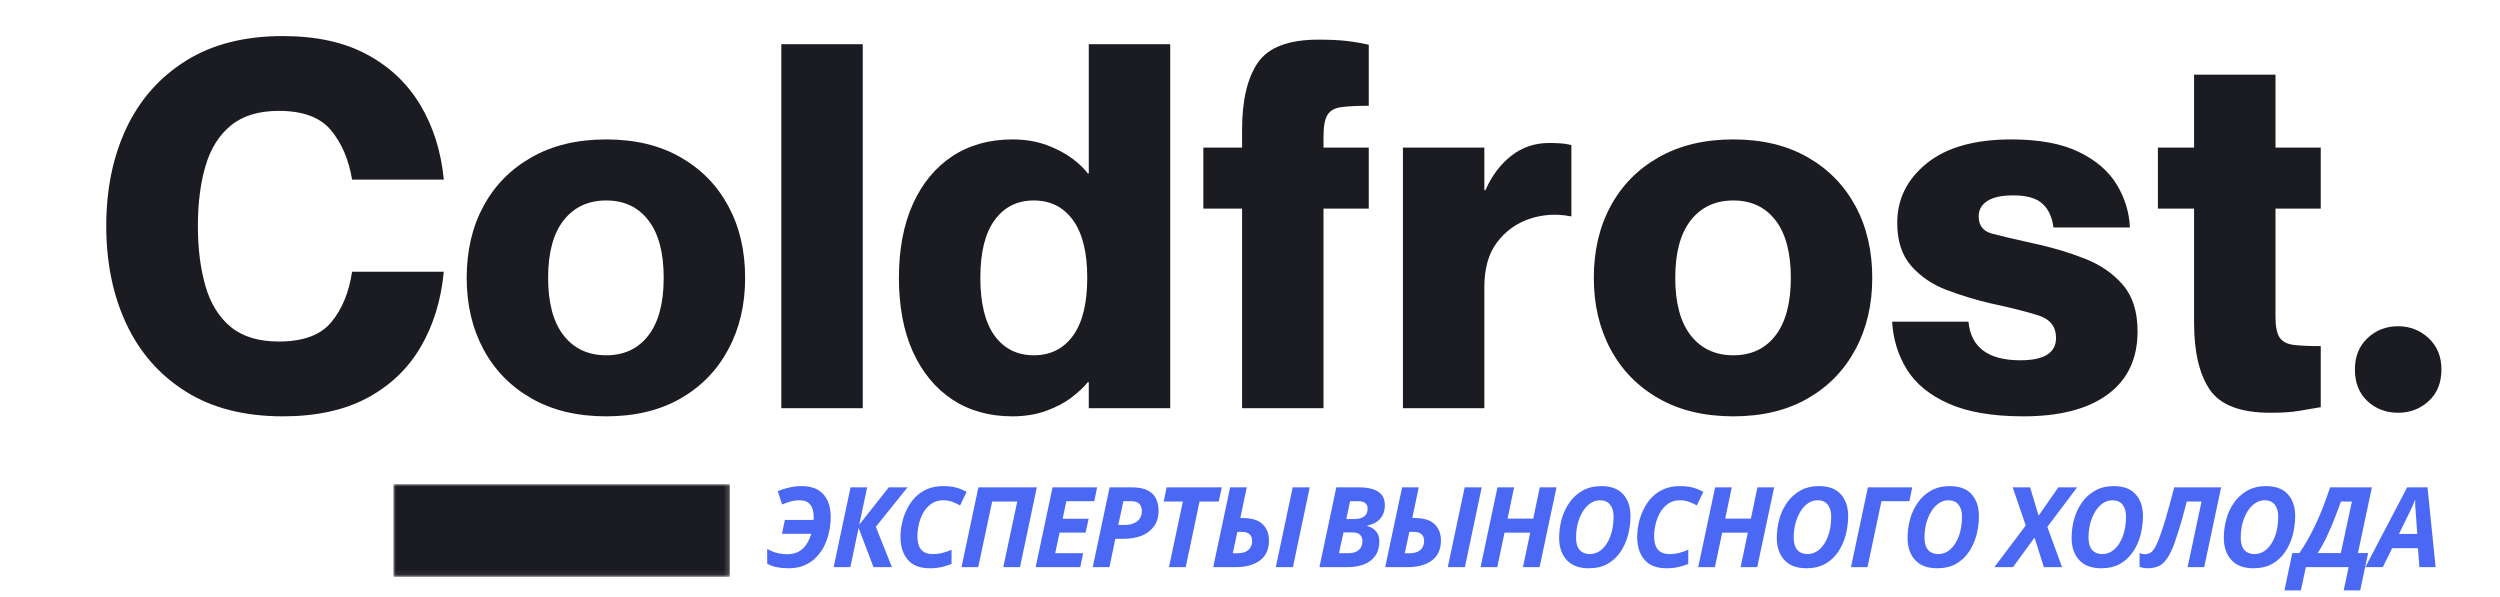 <?xml version="1.0" encoding="UTF-8"?> <svg xmlns="http://www.w3.org/2000/svg" viewBox="0 0 511.00 122.00" data-guides="{&quot;vertical&quot;:[],&quot;horizontal&quot;:[]}"><mask x="80.394" y="98.95" width="68.825" height="18.958" data-from-defs="true" maskUnits="userSpaceOnUse" maskContentUnits="userSpaceOnUse" id="tSvg120175918da"><path fill="white" stroke="none" fill-opacity="1" stroke-width="1" stroke-opacity="1" clip-rule="nonzero" id="tSvgb3c8870a0c" title="Path 70" d="M80.394 98.95C103.335 98.95 126.277 98.95 149.219 98.95C149.219 105.269 149.219 111.588 149.219 117.908C126.277 117.908 103.335 117.908 80.394 117.908C80.394 111.588 80.394 105.269 80.394 98.95"></path></mask><path fill="rgb(27, 27, 34)" stroke="none" fill-opacity="1" stroke-width="1" stroke-opacity="1" id="tSvgfaaffe0873" title="Path 36" d="M57.821 85.099C49.988 85.099 43.384 83.422 38.01 80.057C32.635 76.682 28.573 72.068 25.823 66.204C23.083 60.344 21.719 53.673 21.719 46.184C21.719 38.684 23.083 32.028 25.823 26.205C28.573 20.372 32.635 15.779 38.01 12.414C43.384 9.055 49.988 7.373 57.821 7.373C64.623 7.373 70.347 8.623 74.987 11.123C79.638 13.612 83.284 17.06 85.924 21.477C88.559 25.883 90.158 30.955 90.716 36.705C84.466 36.705 78.216 36.705 71.966 36.705C71.284 32.622 69.847 29.263 67.654 26.622C65.472 23.987 61.915 22.664 56.988 22.664C52.889 22.664 49.624 23.659 47.197 25.643C44.78 27.617 43.051 30.372 42.009 33.913C40.968 37.444 40.447 41.533 40.447 46.184C40.447 50.824 40.968 54.933 42.009 58.517C43.051 62.089 44.78 64.865 47.197 66.849C49.624 68.823 52.889 69.808 56.988 69.808C61.988 69.808 65.576 68.474 67.758 65.808C69.951 63.131 71.352 59.704 71.966 55.537C78.216 55.537 84.466 55.537 90.716 55.537C90.158 61.37 88.575 66.511 85.966 70.953C83.367 75.385 79.726 78.849 75.05 81.349C70.368 83.849 64.623 85.099 57.821 85.099Z"></path><path fill="rgb(27, 27, 34)" stroke="none" fill-opacity="1" stroke-width="1" stroke-opacity="1" id="tSvg930d0c2088" title="Path 37" d="M123.911 85.099C118.005 85.099 112.922 83.88 108.662 81.453C104.396 79.026 101.12 75.677 98.829 71.412C96.537 67.151 95.391 62.277 95.391 56.787C95.391 51.246 96.537 46.361 98.829 42.121C101.12 37.887 104.396 34.559 108.662 32.143C112.922 29.716 118.005 28.497 123.911 28.497C129.796 28.497 134.858 29.716 139.098 32.143C143.332 34.559 146.587 37.887 148.868 42.121C151.16 46.361 152.305 51.246 152.305 56.787C152.305 62.277 151.16 67.151 148.868 71.412C146.587 75.677 143.332 79.026 139.098 81.453C134.858 83.88 129.796 85.099 123.911 85.099ZM123.911 72.62C127.577 72.62 130.452 71.266 132.535 68.558C134.619 65.849 135.66 61.928 135.66 56.787C135.66 51.663 134.619 47.746 132.535 45.038C130.452 42.33 127.577 40.976 123.911 40.976C120.229 40.976 117.328 42.33 115.203 45.038C113.088 47.746 112.036 51.663 112.036 56.787C112.036 61.928 113.088 65.849 115.203 68.558C117.328 71.266 120.229 72.62 123.911 72.62Z"></path><path fill="rgb(27, 27, 34)" stroke="none" fill-opacity="1" stroke-width="1" stroke-opacity="1" id="tSvg31ce6cf979" title="Path 38" d="M159.702 83.432C159.702 58.635 159.702 33.837 159.702 9.04C165.25 9.04 170.798 9.04 176.347 9.04C176.347 33.837 176.347 58.635 176.347 83.432C170.798 83.432 165.25 83.432 159.702 83.432"></path><path fill="rgb(27, 27, 34)" stroke="none" fill-opacity="1" stroke-width="1" stroke-opacity="1" id="tSvg102c1a05412" title="Path 39" d="M206.944 85.099C202.22 85.099 198.121 83.953 194.653 81.661C191.195 79.37 188.507 76.115 186.591 71.891C184.685 67.657 183.737 62.62 183.737 56.787C183.737 50.97 184.685 45.944 186.591 41.705C188.507 37.471 191.195 34.215 194.653 31.934C198.121 29.643 202.22 28.497 206.944 28.497C209.512 28.497 211.829 28.882 213.902 29.643C215.985 30.408 217.735 31.325 219.152 32.393C220.579 33.465 221.641 34.486 222.339 35.455C222.409 35.455 222.478 35.455 222.547 35.455C222.547 26.65 222.547 17.845 222.547 9.04C228.096 9.04 233.644 9.04 239.192 9.04C239.192 33.837 239.192 58.635 239.192 83.432C233.644 83.432 228.096 83.432 222.547 83.432C222.547 81.661 222.547 79.891 222.547 78.12C222.478 78.12 222.409 78.12 222.339 78.12C221.641 79.026 220.579 80.031 219.152 81.14C217.735 82.255 215.985 83.192 213.902 83.953C211.829 84.713 209.512 85.099 206.944 85.099ZM211.319 72.62C214.704 72.62 217.37 71.287 219.318 68.62C221.261 65.943 222.235 61.995 222.235 56.787C222.235 51.595 221.261 47.663 219.318 44.996C217.37 42.319 214.704 40.976 211.319 40.976C207.913 40.976 205.241 42.319 203.298 44.996C201.35 47.663 200.382 51.595 200.382 56.787C200.382 61.995 201.35 65.943 203.298 68.62C205.241 71.287 207.913 72.62 211.319 72.62Z"></path><path fill="rgb(27, 27, 34)" stroke="none" fill-opacity="1" stroke-width="1" stroke-opacity="1" id="tSvg123db4a2816" title="Path 40" d="M253.879 83.432C253.879 69.835 253.879 56.239 253.879 42.642C251.24 42.642 248.602 42.642 245.963 42.642C245.963 38.483 245.963 34.323 245.963 30.164C248.602 30.164 251.24 30.164 253.879 30.164C253.879 28.948 253.879 27.733 253.879 26.518C253.879 20.549 254.947 15.987 257.087 12.831C259.238 9.68 263.368 8.102 269.483 8.102C271.842 8.102 273.764 8.196 275.253 8.373C276.737 8.54 278.243 8.8 279.774 9.144C279.774 13.303 279.774 17.463 279.774 21.622C277.409 21.622 275.555 21.716 274.212 21.893C272.863 22.06 271.909 22.581 271.357 23.456C270.8 24.32 270.524 25.789 270.524 27.872C270.524 28.636 270.524 29.4 270.524 30.164C273.607 30.164 276.69 30.164 279.774 30.164C279.774 34.323 279.774 38.483 279.774 42.642C276.69 42.642 273.607 42.642 270.524 42.642C270.524 56.239 270.524 69.835 270.524 83.432C264.976 83.432 259.427 83.432 253.879 83.432"></path><path fill="rgb(27, 27, 34)" stroke="none" fill-opacity="1" stroke-width="1" stroke-opacity="1" id="tSvg9910dc99fc" title="Path 41" d="M286.757 83.432C286.757 65.676 286.757 47.92 286.757 30.164C292.305 30.164 297.853 30.164 303.402 30.164C303.402 33.073 303.402 35.983 303.402 38.892C303.471 38.892 303.54 38.892 303.61 38.892C304.928 35.908 306.698 33.554 308.922 31.83C311.141 30.096 313.703 29.226 316.609 29.226C317.37 29.226 318.099 29.247 318.797 29.289C319.489 29.32 320.286 29.434 321.192 29.643C321.192 34.497 321.192 39.351 321.192 44.205C321.123 44.205 321.053 44.205 320.984 44.205C318.135 43.653 315.359 43.824 312.651 44.725C309.953 45.632 307.74 47.225 306.006 49.517C304.266 51.798 303.402 54.845 303.402 58.662C303.402 66.919 303.402 75.175 303.402 83.432C297.853 83.432 292.305 83.432 286.757 83.432"></path><path fill="rgb(27, 27, 34)" stroke="none" fill-opacity="1" stroke-width="1" stroke-opacity="1" id="tSvg1210e7037fa" title="Path 42" d="M354.295 85.099C348.389 85.099 343.306 83.88 339.046 81.453C334.781 79.026 331.505 75.677 329.213 71.412C326.922 67.151 325.776 62.277 325.776 56.787C325.776 51.246 326.922 46.361 329.213 42.121C331.505 37.887 334.781 34.559 339.046 32.143C343.306 29.716 348.389 28.497 354.295 28.497C360.18 28.497 365.243 29.716 369.482 32.143C373.716 34.559 376.971 37.887 379.253 42.121C381.544 46.361 382.69 51.246 382.69 56.787C382.69 62.277 381.544 67.151 379.253 71.412C376.971 75.677 373.716 79.026 369.482 81.453C365.243 83.88 360.18 85.099 354.295 85.099ZM354.295 72.62C357.962 72.62 360.837 71.266 362.92 68.558C365.003 65.849 366.045 61.928 366.045 56.787C366.045 51.663 365.003 47.746 362.92 45.038C360.837 42.33 357.962 40.976 354.295 40.976C350.613 40.976 347.712 42.33 345.587 45.038C343.473 47.746 342.421 51.663 342.421 56.787C342.421 61.928 343.473 65.849 345.587 68.558C347.712 71.266 350.613 72.62 354.295 72.62Z"></path><path fill="rgb(27, 27, 34)" stroke="none" fill-opacity="1" stroke-width="1" stroke-opacity="1" id="tSvgcb237b826b" title="Path 43" d="M413.606 85.099C407.283 85.099 402.179 84.229 398.294 82.495C394.419 80.76 391.576 78.443 389.774 75.537C387.966 72.62 386.961 69.36 386.753 65.745C391.954 65.745 397.155 65.745 402.356 65.745C402.841 71.011 406.382 73.641 412.981 73.641C417.825 73.641 420.252 72.12 420.252 69.079C420.252 66.787 419.069 65.261 416.71 64.495C414.361 63.735 411.07 62.902 406.835 61.995C403.846 61.303 400.883 60.402 397.94 59.287C394.992 58.178 392.565 56.532 390.649 54.35C388.743 52.173 387.795 49.241 387.795 45.559C387.795 40.7 389.8 36.642 393.815 33.393C397.841 30.132 403.606 28.497 411.106 28.497C416.783 28.497 421.376 29.346 424.876 31.039C428.387 32.736 430.98 34.955 432.647 37.705C434.313 40.444 435.214 43.371 435.355 46.496C430.147 46.496 424.939 46.496 419.731 46.496C419.449 44.345 418.689 42.715 417.439 41.601C416.2 40.491 414.231 39.934 411.523 39.934C409.158 39.934 407.387 40.319 406.211 41.08C405.028 41.845 404.44 42.887 404.44 44.205C404.44 46.08 405.341 47.262 407.148 47.746C408.95 48.236 411.903 48.928 416.002 49.829C419.528 50.595 422.887 51.6 426.084 52.85C429.277 54.09 431.881 55.871 433.897 58.204C435.907 60.527 436.917 63.699 436.917 67.724C436.917 73.339 434.881 77.635 430.813 80.62C426.756 83.604 421.022 85.099 413.606 85.099Z"></path><path fill="rgb(27, 27, 34)" stroke="none" fill-opacity="1" stroke-width="1" stroke-opacity="1" id="tSvg42f40eda96" title="Path 44" d="M464.07 84.369C457.956 84.369 453.826 82.797 451.675 79.641C449.535 76.474 448.467 71.912 448.467 65.954C448.467 58.183 448.467 50.413 448.467 42.642C446.002 42.642 443.537 42.642 441.072 42.642C441.072 38.483 441.072 34.323 441.072 30.164C443.537 30.164 446.002 30.164 448.467 30.164C448.467 25.199 448.467 20.233 448.467 15.268C454.015 15.268 459.564 15.268 465.112 15.268C465.112 20.233 465.112 25.199 465.112 30.164C468.195 30.164 471.279 30.164 474.362 30.164C474.362 34.323 474.362 38.483 474.362 42.642C471.279 42.642 468.195 42.642 465.112 42.642C465.112 49.996 465.112 57.35 465.112 64.704C465.112 66.719 465.388 68.141 465.945 68.974C466.498 69.808 467.451 70.318 468.8 70.495C470.159 70.662 472.013 70.745 474.362 70.745C474.362 74.905 474.362 79.064 474.362 83.224C472.831 83.5 471.325 83.755 469.841 83.994C468.352 84.244 466.43 84.369 464.07 84.369Z"></path><path fill="rgb(27, 27, 34)" stroke="none" fill-opacity="1" stroke-width="1" stroke-opacity="1" id="tSvg13d0b32c77d" title="Path 45" d="M490.177 84.369C487.688 84.369 485.594 83.567 483.886 81.974C482.188 80.38 481.344 78.224 481.344 75.516C481.344 72.891 482.188 70.766 483.886 69.141C485.594 67.506 487.688 66.683 490.177 66.683C492.604 66.683 494.687 67.506 496.427 69.141C498.161 70.766 499.031 72.891 499.031 75.516C499.031 78.224 498.161 80.38 496.427 81.974C494.687 83.567 492.604 84.369 490.177 84.369Z"></path><path fill="#1b1b22" stroke="none" fill-opacity="1" stroke-width="1" stroke-opacity="1" fill-rule="nonzero" id="tSvg16107383e67" title="Path 46" d="M80.394 98.95C103.325 98.95 126.256 98.95 149.188 98.95C149.188 105.269 149.188 111.588 149.188 117.908C126.256 117.908 103.325 117.908 80.394 117.908C80.394 111.588 80.394 105.269 80.394 98.95" mask="url(#tSvg120175918da)"></path><path fill="rgb(74, 104, 243)" stroke="none" fill-opacity="1" stroke-width="1" stroke-opacity="1" id="tSvg19618a1678f" title="Path 47" d="M161.256 116.153C160.349 116.153 159.537 116.08 158.818 115.944C158.11 115.809 157.443 115.564 156.818 115.215C156.818 114.208 156.818 113.201 156.818 112.195C157.579 112.627 158.303 112.918 158.985 113.069C159.662 113.21 160.287 113.278 160.86 113.278C162.151 113.278 163.193 112.934 163.985 112.236C164.787 111.528 165.406 110.486 165.839 109.111C163.839 109.111 161.839 109.111 159.839 109.111C160.033 108.167 160.228 107.222 160.422 106.278C162.381 106.278 164.339 106.278 166.297 106.278C166.307 106.195 166.318 106.111 166.318 106.028C166.318 105.934 166.318 105.83 166.318 105.716C166.318 103.414 165.359 102.257 163.443 102.257C162.787 102.257 162.198 102.336 161.672 102.487C161.141 102.627 160.537 102.835 159.86 103.112C159.561 102.202 159.263 101.292 158.964 100.382C159.683 100.081 160.464 99.836 161.297 99.653C162.131 99.461 162.99 99.362 163.88 99.362C165.823 99.362 167.297 99.919 168.297 101.028C169.297 102.127 169.797 103.674 169.797 105.674C169.797 106.648 169.693 107.632 169.484 108.632C169.276 109.632 168.953 110.585 168.526 111.486C168.094 112.377 167.536 113.174 166.859 113.882C166.193 114.58 165.386 115.132 164.443 115.549C163.511 115.95 162.448 116.153 161.256 116.153Z"></path><path fill="rgb(74, 104, 243)" stroke="none" fill-opacity="1" stroke-width="1" stroke-opacity="1" id="tSvg134fad26868" title="Path 48" d="M170.395 115.924C171.548 110.486 172.7 105.049 173.853 99.612C174.985 99.612 176.117 99.612 177.249 99.612C176.707 102.16 176.165 104.709 175.624 107.257C177.637 104.709 179.651 102.16 181.665 99.612C182.943 99.612 184.22 99.612 185.498 99.612C183.339 102.299 181.179 104.987 179.019 107.674C180.117 110.424 181.214 113.174 182.311 115.924C181.054 115.924 179.797 115.924 178.54 115.924C177.526 113.25 176.512 110.576 175.499 107.903C174.936 110.576 174.374 113.25 173.811 115.924C172.672 115.924 171.534 115.924 170.395 115.924"></path><path fill="rgb(74, 104, 243)" stroke="none" fill-opacity="1" stroke-width="1" stroke-opacity="1" id="tSvg157881befc3" title="Path 49" d="M190.039 116.153C188.05 116.153 186.56 115.58 185.56 114.424C184.56 113.257 184.06 111.705 184.06 109.757C184.06 108.799 184.17 107.835 184.394 106.861C184.612 105.877 184.946 104.94 185.394 104.049C185.836 103.148 186.399 102.341 187.081 101.632C187.774 100.924 188.591 100.372 189.539 99.966C190.482 99.565 191.56 99.362 192.768 99.362C193.81 99.362 194.69 99.461 195.414 99.653C196.133 99.851 196.857 100.143 197.581 100.528C197.136 101.459 196.692 102.389 196.247 103.32C195.732 103.018 195.195 102.768 194.643 102.57C194.086 102.362 193.461 102.257 192.768 102.257C191.862 102.257 191.081 102.487 190.414 102.945C189.748 103.393 189.196 103.981 188.768 104.716C188.352 105.44 188.039 106.231 187.831 107.091C187.623 107.955 187.518 108.778 187.518 109.57C187.518 110.809 187.774 111.731 188.289 112.34C188.8 112.955 189.612 113.257 190.727 113.257C191.336 113.257 191.961 113.184 192.602 113.028C193.237 112.861 193.872 112.648 194.497 112.382C194.497 113.347 194.497 114.312 194.497 115.278C194.039 115.46 193.424 115.653 192.664 115.861C191.899 116.054 191.024 116.153 190.039 116.153Z"></path><path fill="rgb(74, 104, 243)" stroke="none" fill-opacity="1" stroke-width="1" stroke-opacity="1" id="tSvg15b02f9ae11" title="Path 50" d="M196.531 115.924C197.683 110.486 198.836 105.049 199.989 99.612C203.968 99.612 207.947 99.612 211.926 99.612C210.78 105.049 209.634 110.486 208.488 115.924C207.35 115.924 206.211 115.924 205.072 115.924C206.023 111.451 206.975 106.979 207.926 102.507C206.218 102.507 204.51 102.507 202.801 102.507C201.85 106.979 200.899 111.451 199.947 115.924C198.808 115.924 197.669 115.924 196.531 115.924"></path><path fill="rgb(74, 104, 243)" stroke="none" fill-opacity="1" stroke-width="1" stroke-opacity="1" id="tSvg1411293eb40" title="Path 51" d="M211.687 115.924C212.84 110.486 213.993 105.049 215.145 99.612C218.18 99.612 221.215 99.612 224.249 99.612C224.055 100.556 223.86 101.501 223.666 102.445C221.763 102.445 219.861 102.445 217.958 102.445C217.708 103.639 217.458 104.834 217.208 106.028C218.979 106.028 220.749 106.028 222.52 106.028C222.312 106.972 222.103 107.917 221.895 108.861C220.124 108.861 218.354 108.861 216.583 108.861C216.284 110.264 215.986 111.667 215.687 113.069C217.59 113.069 219.493 113.069 221.395 113.069C221.201 114.021 221.006 114.972 220.812 115.924C217.77 115.924 214.729 115.924 211.687 115.924"></path><path fill="rgb(74, 104, 243)" stroke="none" fill-opacity="1" stroke-width="1" stroke-opacity="1" id="tSvg16a35da64f0" title="Path 52" d="M223.351 115.924C224.504 110.486 225.657 105.049 226.81 99.612C228.323 99.612 229.837 99.612 231.351 99.612C232.669 99.612 233.731 99.815 234.538 100.216C235.34 100.606 235.918 101.164 236.268 101.882C236.627 102.591 236.809 103.419 236.809 104.362C236.809 105.669 236.497 106.747 235.872 107.591C235.247 108.439 234.398 109.08 233.33 109.507C232.257 109.924 231.049 110.132 229.705 110.132C229.129 110.132 228.553 110.132 227.976 110.132C227.573 112.062 227.171 113.993 226.768 115.924C225.629 115.924 224.49 115.924 223.351 115.924M228.58 107.299C229.046 107.299 229.511 107.299 229.976 107.299C231.002 107.299 231.83 107.049 232.455 106.549C233.08 106.038 233.393 105.341 233.393 104.466C233.393 103.122 232.669 102.445 231.226 102.445C230.691 102.445 230.157 102.445 229.622 102.445C229.275 104.063 228.928 105.681 228.58 107.299"></path><path fill="rgb(74, 104, 243)" stroke="none" fill-opacity="1" stroke-width="1" stroke-opacity="1" id="tSvg777084e483" title="Path 53" d="M238.943 115.924C239.887 111.451 240.831 106.979 241.776 102.507C240.47 102.507 239.165 102.507 237.859 102.507C238.061 101.542 238.262 100.577 238.464 99.612C242.22 99.612 245.977 99.612 249.734 99.612C249.525 100.577 249.317 101.542 249.109 102.507C247.803 102.507 246.498 102.507 245.192 102.507C244.248 106.979 243.304 111.451 242.359 115.924C241.22 115.924 240.082 115.924 238.943 115.924"></path><path fill="rgb(74, 104, 243)" stroke="none" fill-opacity="1" stroke-width="1" stroke-opacity="1" id="tSvg5ea7a6fda9" title="Path 54" d="M247.981 115.924C249.133 110.486 250.286 105.049 251.439 99.612C252.571 99.612 253.703 99.612 254.835 99.612C254.397 101.702 253.96 103.792 253.522 105.882C253.654 105.882 253.786 105.882 253.918 105.882C255.845 105.882 257.236 106.309 258.084 107.153C258.944 107.986 259.376 109.085 259.376 110.445C259.376 112.267 258.762 113.632 257.543 114.549C256.319 115.465 254.652 115.924 252.543 115.924C251.022 115.924 249.501 115.924 247.981 115.924M260.772 115.924C261.925 110.486 263.077 105.049 264.23 99.612C265.39 99.612 266.549 99.612 267.709 99.612C266.563 105.049 265.418 110.486 264.272 115.924C263.105 115.924 261.938 115.924 260.772 115.924M251.981 113.09C252.244 113.09 252.508 113.09 252.772 113.09C253.564 113.09 254.189 112.981 254.647 112.757C255.105 112.523 255.428 112.215 255.626 111.84C255.835 111.455 255.939 111.043 255.939 110.611C255.939 109.351 255.22 108.716 253.793 108.716C253.501 108.716 253.21 108.716 252.918 108.716C252.606 110.174 252.293 111.632 251.981 113.09"></path><path fill="rgb(74, 104, 243)" stroke="none" fill-opacity="1" stroke-width="1" stroke-opacity="1" id="tSvg31e9aa6d2c" title="Path 55" d="M269.688 115.924C270.841 110.486 271.994 105.049 273.146 99.612C274.73 99.612 276.313 99.612 277.896 99.612C279.448 99.612 280.698 99.898 281.646 100.466C282.589 101.039 283.063 101.966 283.063 103.257C283.063 104.372 282.75 105.288 282.125 106.007C281.5 106.716 280.625 107.189 279.5 107.424C279.5 107.459 279.5 107.493 279.5 107.528C280.235 107.726 280.823 108.085 281.271 108.611C281.714 109.142 281.938 109.809 281.938 110.611C281.938 111.835 281.651 112.84 281.084 113.632C280.526 114.413 279.761 114.986 278.792 115.361C277.818 115.736 276.73 115.924 275.521 115.924C273.577 115.924 271.633 115.924 269.688 115.924M275.188 106.091C275.743 106.091 276.299 106.091 276.855 106.091C277.657 106.091 278.302 105.924 278.792 105.591C279.292 105.257 279.542 104.726 279.542 103.987C279.542 102.96 278.907 102.445 277.646 102.445C277.084 102.445 276.521 102.445 275.959 102.445C275.702 103.66 275.445 104.875 275.188 106.091M273.688 113.069C274.362 113.069 275.035 113.069 275.709 113.069C276.542 113.069 277.209 112.861 277.709 112.445C278.219 112.028 278.479 111.424 278.479 110.632C278.479 110.049 278.313 109.606 277.979 109.299C277.646 108.981 277.136 108.82 276.459 108.82C275.841 108.82 275.223 108.82 274.605 108.82C274.299 110.236 273.994 111.653 273.688 113.069"></path><path fill="rgb(74, 104, 243)" stroke="none" fill-opacity="1" stroke-width="1" stroke-opacity="1" id="tSvg140aceb52be" title="Path 56" d="M283.133 115.924C284.286 110.486 285.438 105.049 286.591 99.612C287.723 99.612 288.855 99.612 289.987 99.612C289.549 101.702 289.112 103.792 288.674 105.882C288.806 105.882 288.938 105.882 289.07 105.882C290.997 105.882 292.388 106.309 293.237 107.153C294.096 107.986 294.528 109.085 294.528 110.445C294.528 112.267 293.914 113.632 292.695 114.549C291.471 115.465 289.804 115.924 287.695 115.924C286.174 115.924 284.654 115.924 283.133 115.924M295.924 115.924C297.077 110.486 298.229 105.049 299.382 99.612C300.542 99.612 301.702 99.612 302.861 99.612C301.715 105.049 300.57 110.486 299.424 115.924C298.257 115.924 297.091 115.924 295.924 115.924M287.133 113.09C287.397 113.09 287.661 113.09 287.924 113.09C288.716 113.09 289.341 112.981 289.799 112.757C290.258 112.523 290.58 112.215 290.778 111.84C290.987 111.455 291.091 111.043 291.091 110.611C291.091 109.351 290.372 108.716 288.945 108.716C288.654 108.716 288.362 108.716 288.07 108.716C287.758 110.174 287.445 111.632 287.133 113.09"></path><path fill="rgb(74, 104, 243)" stroke="none" fill-opacity="1" stroke-width="1" stroke-opacity="1" id="tSvg96faa12c0c" title="Path 57" d="M302.627 115.924C303.779 110.486 304.932 105.049 306.085 99.612C307.217 99.612 308.349 99.612 309.481 99.612C309.036 101.744 308.592 103.875 308.147 106.007C309.897 106.007 311.647 106.007 313.397 106.007C313.841 103.875 314.286 101.744 314.73 99.612C315.869 99.612 317.008 99.612 318.147 99.612C316.994 105.049 315.841 110.486 314.689 115.924C313.557 115.924 312.425 115.924 311.293 115.924C311.786 113.576 312.279 111.229 312.772 108.882C311.022 108.882 309.272 108.882 307.522 108.882C307.029 111.229 306.536 113.576 306.043 115.924C304.904 115.924 303.765 115.924 302.627 115.924"></path><path fill="rgb(74, 104, 243)" stroke="none" fill-opacity="1" stroke-width="1" stroke-opacity="1" id="tSvg169886f65b4" title="Path 58" d="M324.731 116.153C322.757 116.153 321.257 115.59 320.231 114.465C319.2 113.33 318.689 111.82 318.689 109.945C318.689 108.669 318.856 107.403 319.189 106.153C319.533 104.903 320.064 103.773 320.772 102.757C321.481 101.731 322.376 100.914 323.46 100.299C324.543 99.674 325.824 99.362 327.314 99.362C329.298 99.362 330.782 99.919 331.772 101.028C332.772 102.143 333.272 103.622 333.272 105.466C333.272 106.788 333.105 108.085 332.772 109.361C332.438 110.627 331.923 111.773 331.23 112.799C330.532 113.83 329.652 114.647 328.584 115.257C327.512 115.856 326.23 116.153 324.731 116.153ZM324.981 113.257C325.866 113.257 326.673 112.944 327.397 112.32C328.131 111.684 328.715 110.788 329.147 109.632C329.59 108.466 329.814 107.106 329.814 105.549C329.814 104.549 329.574 103.752 329.105 103.153C328.647 102.559 327.959 102.257 327.043 102.257C326.335 102.257 325.678 102.46 325.085 102.862C324.486 103.268 323.965 103.83 323.522 104.549C323.09 105.257 322.751 106.07 322.501 106.986C322.262 107.903 322.147 108.892 322.147 109.945C322.147 111.028 322.397 111.856 322.897 112.424C323.408 112.981 324.106 113.257 324.981 113.257Z"></path><path fill="rgb(74, 104, 243)" stroke="none" fill-opacity="1" stroke-width="1" stroke-opacity="1" id="tSvg13e34b36ee8" title="Path 59" d="M340.624 116.153C338.634 116.153 337.145 115.58 336.145 114.424C335.145 113.257 334.645 111.705 334.645 109.757C334.645 108.799 334.754 107.835 334.978 106.861C335.197 105.877 335.53 104.94 335.978 104.049C336.421 103.148 336.983 102.341 337.665 101.632C338.358 100.924 339.176 100.372 340.124 99.966C341.066 99.565 342.144 99.362 343.353 99.362C344.394 99.362 345.274 99.461 345.998 99.653C346.717 99.851 347.441 100.143 348.165 100.528C347.721 101.459 347.276 102.389 346.832 103.32C346.316 103.018 345.78 102.768 345.228 102.57C344.67 102.362 344.045 102.257 343.353 102.257C342.446 102.257 341.665 102.487 340.999 102.945C340.332 103.393 339.78 103.981 339.353 104.716C338.936 105.44 338.624 106.231 338.415 107.091C338.207 107.955 338.103 108.778 338.103 109.57C338.103 110.809 338.358 111.731 338.874 112.34C339.384 112.955 340.197 113.257 341.311 113.257C341.92 113.257 342.545 113.184 343.186 113.028C343.821 112.861 344.457 112.648 345.082 112.382C345.082 113.347 345.082 114.312 345.082 115.278C344.623 115.46 344.009 115.653 343.248 115.861C342.483 116.054 341.608 116.153 340.624 116.153Z"></path><path fill="rgb(74, 104, 243)" stroke="none" fill-opacity="1" stroke-width="1" stroke-opacity="1" id="tSvg12f3732ff28" title="Path 60" d="M347.115 115.924C348.268 110.486 349.421 105.049 350.573 99.612C351.705 99.612 352.837 99.612 353.969 99.612C353.524 101.744 353.08 103.875 352.636 106.007C354.386 106.007 356.135 106.007 357.885 106.007C358.33 103.875 358.774 101.744 359.219 99.612C360.358 99.612 361.496 99.612 362.635 99.612C361.483 105.049 360.33 110.486 359.177 115.924C358.045 115.924 356.913 115.924 355.781 115.924C356.274 113.576 356.767 111.229 357.26 108.882C355.51 108.882 353.761 108.882 352.011 108.882C351.518 111.229 351.025 113.576 350.532 115.924C349.393 115.924 348.254 115.924 347.115 115.924"></path><path fill="rgb(74, 104, 243)" stroke="none" fill-opacity="1" stroke-width="1" stroke-opacity="1" id="tSvgc37bbe6569" title="Path 61" d="M369.219 116.153C367.245 116.153 365.745 115.59 364.719 114.465C363.688 113.33 363.178 111.82 363.178 109.945C363.178 108.669 363.344 107.403 363.678 106.153C364.021 104.903 364.552 103.773 365.261 102.757C365.969 101.731 366.865 100.914 367.948 100.299C369.031 99.674 370.313 99.362 371.802 99.362C373.786 99.362 375.271 99.919 376.26 101.028C377.26 102.143 377.76 103.622 377.76 105.466C377.76 106.788 377.594 108.085 377.26 109.361C376.927 110.627 376.411 111.773 375.719 112.799C375.021 113.83 374.14 114.647 373.073 115.257C372 115.856 370.719 116.153 369.219 116.153ZM369.469 113.257C370.354 113.257 371.161 112.944 371.885 112.32C372.62 111.684 373.203 110.788 373.635 109.632C374.078 108.466 374.302 107.106 374.302 105.549C374.302 104.549 374.062 103.752 373.594 103.153C373.135 102.559 372.448 102.257 371.531 102.257C370.823 102.257 370.167 102.46 369.573 102.862C368.974 103.268 368.453 103.83 368.011 104.549C367.578 105.257 367.24 106.07 366.99 106.986C366.75 107.903 366.636 108.892 366.636 109.945C366.636 111.028 366.886 111.856 367.386 112.424C367.896 112.981 368.594 113.257 369.469 113.257Z"></path><path fill="rgb(74, 104, 243)" stroke="none" fill-opacity="1" stroke-width="1" stroke-opacity="1" id="tSvg9a22a2df35" title="Path 62" d="M378.341 115.924C379.494 110.486 380.647 105.049 381.8 99.612C384.82 99.612 387.841 99.612 390.862 99.612C390.667 100.556 390.473 101.501 390.278 102.445C388.376 102.445 386.473 102.445 384.57 102.445C383.619 106.938 382.668 111.431 381.716 115.924C380.591 115.924 379.466 115.924 378.341 115.924"></path><path fill="rgb(74, 104, 243)" stroke="none" fill-opacity="1" stroke-width="1" stroke-opacity="1" id="tSvg60e1a55649" title="Path 63" d="M395.948 116.153C393.974 116.153 392.474 115.59 391.449 114.465C390.417 113.33 389.907 111.82 389.907 109.945C389.907 108.669 390.074 107.403 390.407 106.153C390.751 104.903 391.282 103.773 391.99 102.757C392.699 101.731 393.594 100.914 394.678 100.299C395.761 99.674 397.042 99.362 398.531 99.362C400.516 99.362 402 99.919 402.99 101.028C403.99 102.143 404.49 103.622 404.49 105.466C404.49 106.788 404.323 108.085 403.99 109.361C403.656 110.627 403.141 111.773 402.448 112.799C401.75 113.83 400.87 114.647 399.802 115.257C398.729 115.856 397.448 116.153 395.948 116.153ZM396.198 113.257C397.084 113.257 397.891 112.944 398.615 112.32C399.349 111.684 399.933 110.788 400.365 109.632C400.808 108.466 401.031 107.106 401.031 105.549C401.031 104.549 400.792 103.752 400.323 103.153C399.865 102.559 399.177 102.257 398.261 102.257C397.552 102.257 396.896 102.46 396.303 102.862C395.704 103.268 395.183 103.83 394.74 104.549C394.308 105.257 393.969 106.07 393.719 106.986C393.48 107.903 393.365 108.892 393.365 109.945C393.365 111.028 393.615 111.856 394.115 112.424C394.625 112.981 395.323 113.257 396.198 113.257Z"></path><path fill="rgb(74, 104, 243)" stroke="none" fill-opacity="1" stroke-width="1" stroke-opacity="1" id="tSvg1316f4e60b3" title="Path 64" d="M407.645 115.924C409.784 113.083 411.923 110.243 414.062 107.403C413.173 104.806 412.284 102.209 411.395 99.612C412.582 99.612 413.77 99.612 414.957 99.612C415.534 101.542 416.11 103.473 416.687 105.403C418.034 103.473 419.381 101.542 420.728 99.612C422.006 99.612 423.283 99.612 424.561 99.612C422.533 102.306 420.506 105 418.478 107.695C419.478 110.438 420.478 113.18 421.478 115.924C420.242 115.924 419.006 115.924 417.77 115.924C417.131 113.91 416.492 111.896 415.853 109.882C414.388 111.896 412.923 113.91 411.457 115.924C410.187 115.924 408.916 115.924 407.645 115.924"></path><path fill="rgb(74, 104, 243)" stroke="none" fill-opacity="1" stroke-width="1" stroke-opacity="1" id="tSvgdce594088e" title="Path 65" d="M429.478 116.153C427.504 116.153 426.004 115.59 424.978 114.465C423.947 113.33 423.437 111.82 423.437 109.945C423.437 108.669 423.603 107.403 423.937 106.153C424.281 104.903 424.812 103.773 425.52 102.757C426.228 101.731 427.124 100.914 428.207 100.299C429.291 99.674 430.572 99.362 432.061 99.362C434.046 99.362 435.53 99.919 436.519 101.028C437.519 102.143 438.019 103.622 438.019 105.466C438.019 106.788 437.853 108.085 437.519 109.361C437.186 110.627 436.671 111.773 435.978 112.799C435.28 113.83 434.4 114.647 433.332 115.257C432.259 115.856 430.978 116.153 429.478 116.153ZM429.728 113.257C430.613 113.257 431.421 112.944 432.145 112.32C432.879 111.684 433.462 110.788 433.895 109.632C434.337 108.466 434.561 107.106 434.561 105.549C434.561 104.549 434.322 103.752 433.853 103.153C433.395 102.559 432.707 102.257 431.791 102.257C431.082 102.257 430.426 102.46 429.832 102.862C429.233 103.268 428.713 103.83 428.27 104.549C427.838 105.257 427.499 106.07 427.249 106.986C427.01 107.903 426.895 108.892 426.895 109.945C426.895 111.028 427.145 111.856 427.645 112.424C428.155 112.981 428.853 113.257 429.728 113.257Z"></path><path fill="rgb(74, 104, 243)" stroke="none" fill-opacity="1" stroke-width="1" stroke-opacity="1" id="tSvg14eb1c083d5" title="Path 66" d="M438.934 116.153C438.627 116.153 438.335 116.121 438.059 116.069C437.783 116.012 437.538 115.95 437.33 115.882C437.33 114.937 437.33 113.993 437.33 113.049C437.512 113.106 437.695 113.163 437.872 113.215C438.038 113.257 438.231 113.278 438.455 113.278C438.773 113.278 439.085 113.21 439.392 113.069C439.695 112.934 439.986 112.653 440.267 112.236C440.559 111.82 440.872 111.195 441.205 110.361C441.622 109.32 442.09 107.919 442.621 106.153C443.147 104.393 443.746 102.211 444.413 99.612C447.607 99.612 450.802 99.612 453.996 99.612C452.843 105.049 451.69 110.486 450.538 115.924C449.406 115.924 448.274 115.924 447.142 115.924C448.093 111.451 449.045 106.979 449.996 102.507C448.989 102.507 447.982 102.507 446.975 102.507C446.684 103.664 446.382 104.794 446.08 105.903C445.772 107.002 445.465 108.007 445.163 108.924C444.871 109.84 444.606 110.632 444.371 111.299C443.871 112.59 443.361 113.59 442.851 114.299C442.335 115.007 441.767 115.496 441.142 115.757C440.517 116.017 439.778 116.153 438.934 116.153Z"></path><path fill="rgb(74, 104, 243)" stroke="none" fill-opacity="1" stroke-width="1" stroke-opacity="1" id="tSvg187108430c7" title="Path 67" d="M460.59 116.153C458.616 116.153 457.117 115.59 456.091 114.465C455.059 113.33 454.549 111.82 454.549 109.945C454.549 108.669 454.716 107.403 455.049 106.153C455.393 104.903 455.924 103.773 456.632 102.757C457.341 101.731 458.236 100.914 459.32 100.299C460.403 99.674 461.684 99.362 463.174 99.362C465.158 99.362 466.642 99.919 467.632 101.028C468.632 102.143 469.132 103.622 469.132 105.466C469.132 106.788 468.965 108.085 468.632 109.361C468.298 110.627 467.783 111.773 467.09 112.799C466.392 113.83 465.512 114.647 464.444 115.257C463.372 115.856 462.09 116.153 460.59 116.153ZM460.84 113.257C461.726 113.257 462.533 112.944 463.257 112.32C463.991 111.684 464.575 110.788 465.007 109.632C465.45 108.466 465.673 107.106 465.673 105.549C465.673 104.549 465.434 103.752 464.965 103.153C464.507 102.559 463.819 102.257 462.903 102.257C462.195 102.257 461.538 102.46 460.945 102.862C460.346 103.268 459.825 103.83 459.382 104.549C458.95 105.257 458.611 106.07 458.361 106.986C458.122 107.903 458.007 108.892 458.007 109.945C458.007 111.028 458.257 111.856 458.757 112.424C459.267 112.981 459.965 113.257 460.84 113.257Z"></path><path fill="rgb(74, 104, 243)" stroke="none" fill-opacity="1" stroke-width="1" stroke-opacity="1" id="tSvg470307091" title="Path 68" d="M466.942 120.673C467.477 118.132 468.012 115.59 468.546 113.049C469.026 113.049 469.505 113.049 469.984 113.049C471.151 111.372 472.244 109.445 473.275 107.278C474.301 105.112 475.301 102.559 476.275 99.612C479.122 99.612 481.969 99.612 484.817 99.612C483.865 104.091 482.914 108.57 481.962 113.049C482.657 113.049 483.351 113.049 484.046 113.049C483.504 115.59 482.962 118.132 482.421 120.673C481.296 120.673 480.171 120.673 479.046 120.673C479.386 119.09 479.726 117.507 480.067 115.924C477.15 115.924 474.234 115.924 471.317 115.924C470.977 117.507 470.637 119.09 470.296 120.673C469.178 120.673 468.06 120.673 466.942 120.673M473.734 113.049C475.31 113.049 476.886 113.049 478.463 113.049C479.219 109.535 479.976 106.021 480.733 102.507C479.983 102.507 479.233 102.507 478.483 102.507C478.135 103.523 477.718 104.643 477.233 105.861C476.76 107.085 476.234 108.32 475.65 109.57C475.067 110.82 474.426 111.981 473.734 113.049Z"></path><path fill="rgb(74, 104, 243)" stroke="none" fill-opacity="1" stroke-width="1" stroke-opacity="1" id="tSvg10b9e62250a" title="Path 69" d="M483.482 115.924C486.329 110.486 489.176 105.049 492.023 99.612C493.412 99.612 494.801 99.612 496.19 99.612C496.738 105.049 497.287 110.486 497.836 115.924C496.731 115.924 495.627 115.924 494.523 115.924C494.426 114.632 494.329 113.34 494.231 112.049C492.475 112.049 490.718 112.049 488.961 112.049C488.322 113.34 487.683 114.632 487.044 115.924C485.857 115.924 484.67 115.924 483.482 115.924M490.357 109.132C491.6 109.132 492.843 109.132 494.086 109.132C493.988 107.736 493.891 106.341 493.794 104.945C493.752 104.502 493.716 104.049 493.69 103.591C493.659 103.132 493.653 102.669 493.669 102.195C493.655 102.195 493.641 102.195 493.627 102.195C493.471 102.612 493.305 103.023 493.127 103.424C492.945 103.83 492.737 104.268 492.502 104.737C491.787 106.202 491.072 107.667 490.357 109.132"></path><defs></defs></svg> 